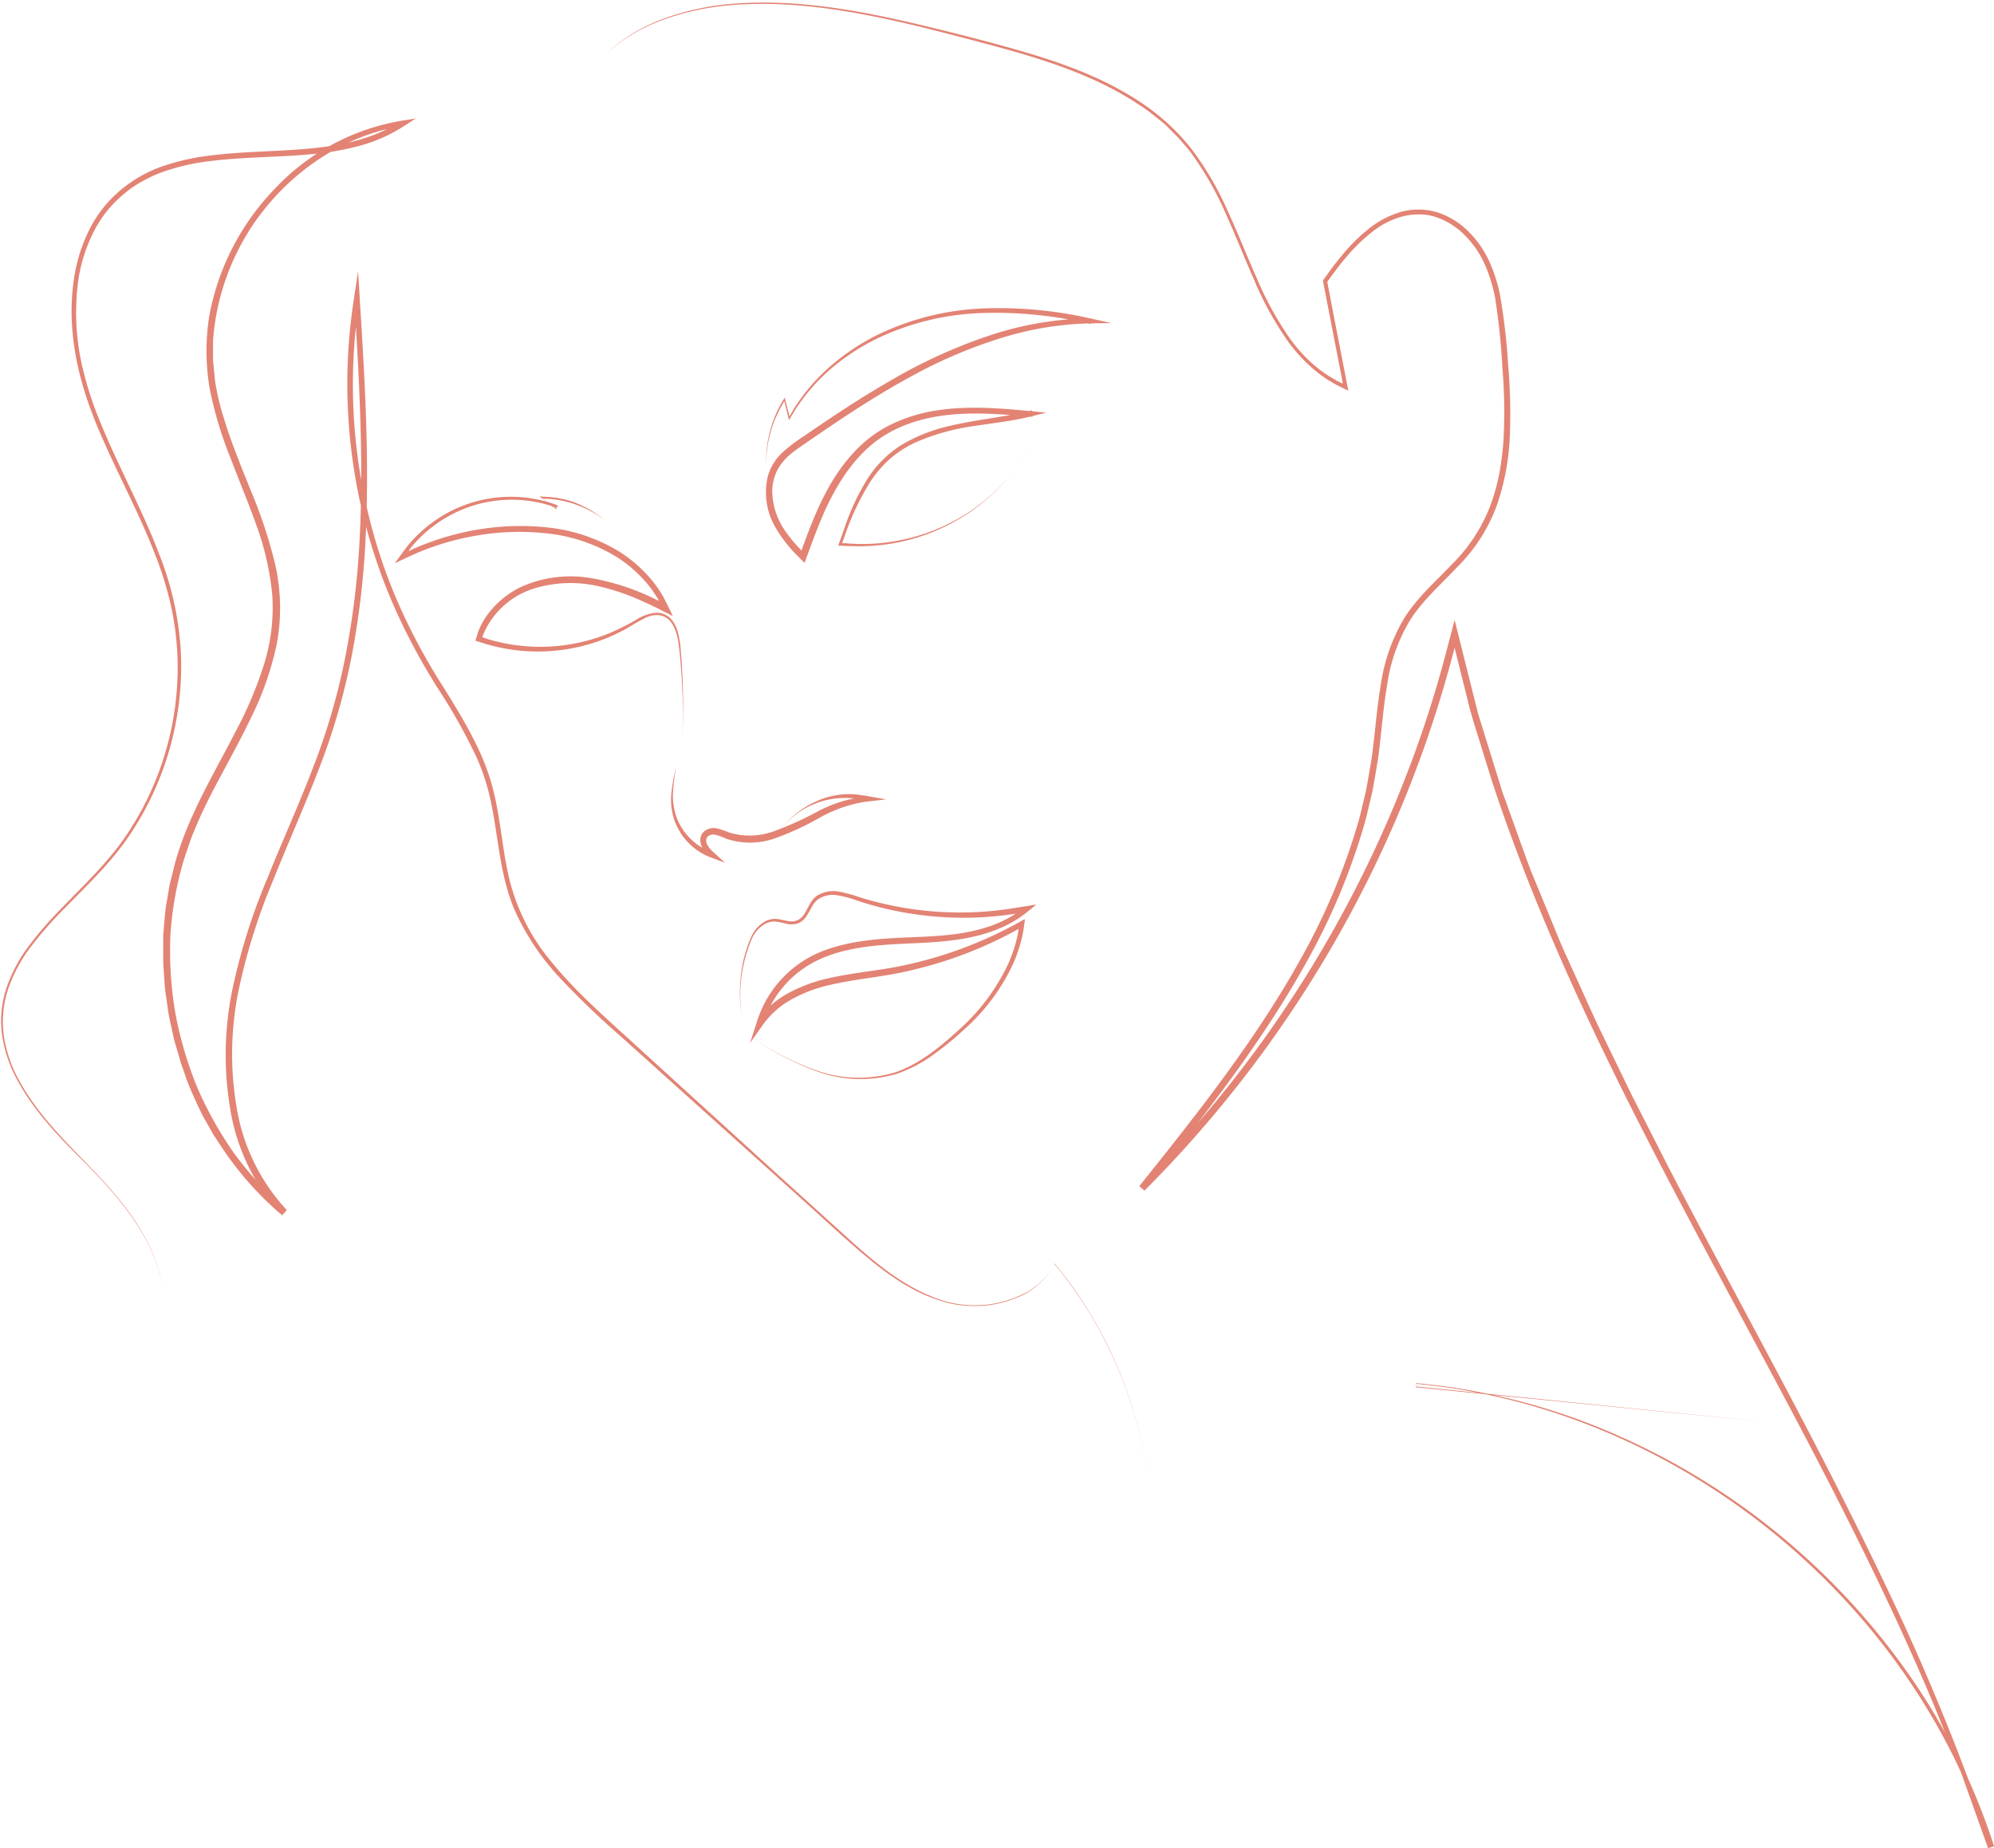 <?xml version="1.0" encoding="UTF-8" standalone="no"?><svg xmlns="http://www.w3.org/2000/svg" xmlns:xlink="http://www.w3.org/1999/xlink" data-name="Layer 1" fill="#000000" height="356.7" preserveAspectRatio="xMidYMid meet" version="1" viewBox="57.8 71.6 384.8 356.7" width="384.8" zoomAndPan="magnify"><g id="change1_1"><path d="M205.64,161.29a23,23,0,0,1,2-10c.17-.4.36-.78.56-1.16l.3-.57.26-.45c.08-.15.17-.29.25-.42l.13-.21c0-.05.1-.2.11-.06l.24.92.34,1.32.19.75.1.38s0,.16.05.14l.1-.16c.52-.85,1-1.79,1.51-2.44a36,36,0,0,1,7-7.67,42.17,42.17,0,0,1,8.74-5.62,51.39,51.39,0,0,1,20.19-4.92,79.65,79.65,0,0,1,20.81,2l3.8.83-3.9.05A62.36,62.36,0,0,0,250.48,137a92.54,92.54,0,0,0-16.76,7.2c-5.37,2.9-10.52,6.19-15.6,9.61l-3.79,2.58c-1.26.87-2.55,1.71-3.7,2.64a10.58,10.58,0,0,0-2.8,3.26,9.19,9.19,0,0,0-1,4.14,13.71,13.71,0,0,0,2.87,8.14c.43.61.89,1.19,1.38,1.76l.75.84.63.67h0l.15-.4.8-2.17c2.15-5.73,4.72-11.54,9-16.18a24.09,24.09,0,0,1,7.46-5.63,31.25,31.25,0,0,1,8.92-2.69c6.17-.93,12.36-.35,18.44.22l2.49.24-2.42.6c-3.85,1-7.75,1.4-11.6,2a42.3,42.3,0,0,0-11.2,3.14,21.22,21.22,0,0,0-4.87,3.11,22.41,22.41,0,0,0-3.81,4.38,50.16,50.16,0,0,0-5,10.55l-.49,1.36c-.06.08.07,0,.11.06h.17l.36,0,.72.07c1,.06,1.95.09,2.93.08a36.74,36.74,0,0,0,5.83-.53,37.31,37.31,0,0,0,27.31-20.34,38.75,38.75,0,0,1-12.39,14.45,37.84,37.84,0,0,1-18.48,6.71,36.41,36.41,0,0,1-5,.11l-.62,0-1-.07-.54,0h-.13s0-.08,0-.12l.09-.25.35-1,.83-2.35a45.4,45.4,0,0,1,4.22-9,21.14,21.14,0,0,1,7-6.92,32.08,32.08,0,0,1,9-3.48c5.31-1.27,10.71-1.68,15.86-3l.11,1.25c-5.48-.48-11-.95-16.37-.36S230.09,154,226,157.43s-7,8.2-9.21,13.17c-1.1,2.5-2.06,5.07-3,7.65l-.7,1.92c0,.07-.05,0-.08,0l-.09-.09-.18-.18-.37-.36-.72-.73c-.55-.56-1-1-1.46-1.58a23.75,23.75,0,0,1-2.49-3.44,13.36,13.36,0,0,1-1.74-10.22,9.79,9.79,0,0,1,2.76-4.57,29.45,29.45,0,0,1,4.1-3.15c5.56-3.82,11.19-7.58,17.08-10.94a99.89,99.89,0,0,1,18.49-8.44,64.33,64.33,0,0,1,20-3.44l-.12,1.11A78.84,78.84,0,0,0,247.76,132a50.88,50.88,0,0,0-20,4.6,41.78,41.78,0,0,0-8.71,5.43,35.59,35.59,0,0,0-7,7.49l-.37.52-.22.34-.25.41-1,1.63-.12.2s-.05.09-.06.07l0-.13-.13-.51-.24-1-.37-1.51-.12-.52s0-.05,0-.06l0,.06-.07.11-.16.25-.18.31-.31.56c-.21.38-.4.76-.58,1.14A23,23,0,0,0,205.64,161.29Z" fill="#e38374"/></g><g id="change1_2"><path d="M174.52,172a20.25,20.25,0,0,0-6.87-3.43c-.62-.18-1.24-.32-1.88-.44l-.47-.08-.57-.07a11,11,0,0,0-1.11-.11c-.35,0-.72,0-1.07-.07,0,0-.14,0-.08,0l.12.08.22.17.45.33,1.72,1.27.07-.12a25,25,0,0,0-23.79,3.73,24.63,24.63,0,0,0-3.08,2.78l-.7.78-.4.49-.26.36-.12.17,0,.08s0,0,0,0l.06,0,.7-.34.38-.18.83-.35c1.11-.46,2.24-.88,3.38-1.26a50.54,50.54,0,0,1,7-1.82,49.42,49.42,0,0,1,14.42-.58,33.28,33.28,0,0,1,13.74,4.6,26.39,26.39,0,0,1,5.62,4.7,22.87,22.87,0,0,1,2.26,2.91c.17.25.32.52.48.78l.24.4.36.71c.48.9,1,2,1.46,3l-3-1.53-1.72-.83c-1-.46-2-.91-3-1.32a41.84,41.84,0,0,0-6.3-2,24,24,0,0,0-12.93.42,15.7,15.7,0,0,0-9.43,8.37l-.16.38-.11.29-.06.18c0,.06-.07.15,0,.14l1.23.41c1.07.3,2.13.58,3.22.78a35.55,35.55,0,0,0,6.59.64,35,35,0,0,0,13-2.45,42.44,42.44,0,0,0,6-3,8.7,8.7,0,0,1,3.16-1.1,3.78,3.78,0,0,1,3,1,6.2,6.2,0,0,1,1.53,2.88,17.23,17.23,0,0,1,.51,3.28c.2,2.21.33,4.43.41,6.65a124.89,124.89,0,0,1-.29,13.27,102.73,102.73,0,0,0,.19-12.45c-.09-2.12-.25-4.26-.46-6.41s-.41-4.33-1.48-6.07a3.55,3.55,0,0,0-2.27-1.66,4.75,4.75,0,0,0-2.88.47,24.75,24.75,0,0,0-2.77,1.55l-1.43.81c-.48.26-1,.49-1.46.74a35.34,35.34,0,0,1-25.93,1.71l-.74-.24-.4-.12-.1,0h0a.09.09,0,0,1,0-.05l.05-.17.23-.71.11-.36.06-.18,0-.1c.21-.55.45-1.09.71-1.62a15.79,15.79,0,0,1,2-2.92,17.72,17.72,0,0,1,5.54-4.26,23.32,23.32,0,0,1,13.62-1.74,45.23,45.23,0,0,1,13,4.37h0l0-.1,0-.07-.22-.36c-.15-.25-.29-.5-.46-.74a21,21,0,0,0-2.12-2.75,25.52,25.52,0,0,0-5.34-4.48,32.14,32.14,0,0,0-13.19-4.48,48.53,48.53,0,0,0-14.08.45,50.68,50.68,0,0,0-6.87,1.7q-1.68.54-3.33,1.2l-.82.33-1.43.65c-1,.44-2,.93-3,1.4.09-.16.33-.46.49-.69l.53-.74,1.05-1.42c.17-.24.37-.48.57-.72l.46-.55.73-.78a27,27,0,0,1,3.22-2.83,25.58,25.58,0,0,1,24.41-3.42l-.4.72-2.2-1.71-.54-.43-.27-.21-.14-.11,0,0h.13l1.45.1c.46,0,.93.07,1.44.15.24,0,.51.06.72.1l.48.09c.63.13,1.26.29,1.88.48A20.48,20.48,0,0,1,174.52,172Z" fill="#e38374"/></g><g id="change1_3"><path d="M188.28,219.61a38.23,38.23,0,0,0-.61,5,11.94,11.94,0,0,0,.78,4.93,11.28,11.28,0,0,0,6.9,6.56l-.46.78a6.22,6.22,0,0,1-1.65-1.88,3,3,0,0,1-.3-1.37,2.19,2.19,0,0,1,.56-1.41,2.89,2.89,0,0,1,2.68-.75,16.06,16.06,0,0,1,2.29.78,13.66,13.66,0,0,0,8.7-.24,64.26,64.26,0,0,0,8.37-3.78,25.51,25.51,0,0,1,8.94-2.85l0,.62A15.79,15.79,0,0,0,208.19,232a17.81,17.81,0,0,1,7.14-5.76,15.17,15.17,0,0,1,9.19-1.11l.13,0,4.15.74-4.21.49a26.3,26.3,0,0,0-8.71,3.1,53.15,53.15,0,0,1-8.76,4,14.25,14.25,0,0,1-9.32-.06,10,10,0,0,0-2-.71,1.7,1.7,0,0,0-1.51.42,1.47,1.47,0,0,0,0,1.51,5.58,5.58,0,0,0,1.31,1.55l2.12,1.93-2.69-1a11.9,11.9,0,0,1-7.12-7.32,12.26,12.26,0,0,1-.54-5.16A35.73,35.73,0,0,1,188.28,219.61Z" fill="#e38374"/></g><g id="change1_4"><path d="M201.07,268.38a28.31,28.31,0,0,1-.32-8.22,25,25,0,0,1,2.13-8,6.1,6.1,0,0,1,2.86-2.88,3.91,3.91,0,0,1,2-.33c.69.07,1.36.26,2,.38a3.27,3.27,0,0,0,2-.16,3.42,3.42,0,0,0,1.43-1.44c.7-1.16,1.19-2.6,2.46-3.38a6.12,6.12,0,0,1,4.15-.67,30.39,30.39,0,0,1,4.06,1.12,65.34,65.34,0,0,0,24.73,2.66c1.38-.12,2.76-.28,4.14-.49l3-.48,1.65-.26.41-.06-.32.27-.65.54-1.26,1c-.46.33-1,.74-1.43,1-.61.38-1.22.75-1.86,1.07a26.19,26.19,0,0,1-4,1.61c-5.47,1.74-11.22,1.82-16.78,2.1s-11.18.84-16.1,3.26a20.11,20.11,0,0,0-10.28,12.05l-1.16-.57a18,18,0,0,1,6.13-5.31,29.27,29.27,0,0,1,7.54-2.78c5.21-1.21,10.47-1.52,15.55-2.72a79.12,79.12,0,0,0,14.86-4.9c1.2-.52,2.38-1.09,3.55-1.67l1.74-.9,1.2-.66.62-.35.31-.17s.13-.09.13,0l0,.2-.2,1.53-.11.61c0,.17-.06.33-.09.49-.13.66-.29,1.3-.48,1.94a28,28,0,0,1-1.35,3.75,38.78,38.78,0,0,1-9.37,12.62,60.53,60.53,0,0,1-6.11,5,26.82,26.82,0,0,1-6.93,3.63,24.69,24.69,0,0,1-15.32-.4A53.85,53.85,0,0,1,202,271.12a52,52,0,0,0,13.32,7.05,24.5,24.5,0,0,0,15.26.37c4.93-1.7,9-5.21,12.83-8.71a39.37,39.37,0,0,0,8.91-12.13,27.91,27.91,0,0,0,1.35-3.64c.19-.62.34-1.25.48-1.88l.18-1,0-.27c.07-.08-.19.09-.31.15l-1.55.83c-1.19.61-2.38,1.21-3.6,1.76a78.76,78.76,0,0,1-15.15,5.18c-5.21,1.29-10.57,1.63-15.65,2.82a28.38,28.38,0,0,0-7.28,2.68,16.87,16.87,0,0,0-5.74,5l-2.51,3.56,1.34-4.13a20.46,20.46,0,0,1,.86-2.3,21.44,21.44,0,0,1,12-11.39c5.29-2,10.95-2.34,16.42-2.57s11-.44,16.05-2.3a22.67,22.67,0,0,0,3.64-1.68l.75-.46.1-.06.1-.07s.08-.06,0,0l-2.08.29c-1.37.17-2.75.29-4.14.38a65.88,65.88,0,0,1-16.52-1.13,63.1,63.1,0,0,1-8-2.12,18.86,18.86,0,0,0-3.87-1,5,5,0,0,0-3.57.84c-1,.74-1.39,2.07-2.23,3.28a3.41,3.41,0,0,1-1.84,1.4,4.72,4.72,0,0,1-2.25-.06,11.28,11.28,0,0,0-1.95-.37,3.7,3.7,0,0,0-1.78.39,6.06,6.06,0,0,0-2.6,2.76A27.64,27.64,0,0,0,201.07,268.38Z" fill="#e38374"/></g><g id="change1_5"><path d="M88.58,327.78a19.5,19.5,0,0,0,.21-9.48,30,30,0,0,0-3.56-8.76c-3.22-5.46-7.57-10.11-12-14.51S64.45,286,61.38,280.47a26.28,26.28,0,0,1-3.13-8.79A20.29,20.29,0,0,1,59,262.4a28.91,28.91,0,0,1,4.39-8.28A69.68,69.68,0,0,1,69.56,247c4.35-4.54,9-8.86,12.53-14.08A57.89,57.89,0,0,0,92,197.23a57.51,57.51,0,0,0-1.34-9.32,67.8,67.8,0,0,0-2.81-9c-2.24-5.88-5.08-11.51-7.77-17.22S74.79,150.21,73.23,144a54.22,54.22,0,0,1-1.52-9.39,43.36,43.36,0,0,1,.41-9.52A31.55,31.55,0,0,1,75,116a23.69,23.69,0,0,1,5.87-7.54,25.62,25.62,0,0,1,8.29-4.77,43.94,43.94,0,0,1,9.32-2.09c6.31-.79,12.65-.74,18.91-1.32s12.54-1.85,17.75-5.3l.36.93c-9.84,1.55-18.8,7-25.34,14.47a45.94,45.94,0,0,0-11.25,27l0,3.72c.1,1.23.25,2.46.36,3.69a14.24,14.24,0,0,0,.3,1.83c.12.61.22,1.23.36,1.83.32,1.2.58,2.42,1,3.61,1.41,4.78,3.35,9.41,5.22,14.09a92.36,92.36,0,0,1,4.76,14.4,37.92,37.92,0,0,1,.32,15.23,59.1,59.1,0,0,1-5,14.35c-2.19,4.57-4.66,9-7,13.41-1.17,2.22-2.25,4.48-3.27,6.75-.47,1.16-1,2.29-1.4,3.47l-1.21,3.53A65.85,65.85,0,0,0,90.69,252a71.4,71.4,0,0,0,.91,14.89,73.81,73.81,0,0,0,4.16,14.32,71.84,71.84,0,0,0,7.25,13,67.21,67.21,0,0,0,10.11,10.94l-.89,1a39.39,39.39,0,0,1-10-20.53,62.52,62.52,0,0,1,.38-22.9,117.42,117.42,0,0,1,6.87-21.82c2.83-7.07,6-14,8.69-21.06A125.13,125.13,0,0,0,124.51,198a159.26,159.26,0,0,0,2.7-22.53c.78-15.14-.09-30.31-1-45.46l.88,0a105.89,105.89,0,0,0,1.28,38.55,102.92,102.92,0,0,0,5.86,18.46,117.27,117.27,0,0,0,9.09,17.11c3.4,5.5,6.88,11.08,8.91,17.3s2.28,12.78,3.69,19.08a39.53,39.53,0,0,0,8.63,17.11c4.11,5,8.95,9.34,13.73,13.69L207,297.47l14.35,13c4.77,4.31,9.77,8.62,15.81,11.14a21.15,21.15,0,0,0,18.89-.7,14,14,0,0,0,3.77-3.16,10.19,10.19,0,0,0,.74-1,5.76,5.76,0,0,0,.35-.51l.26-.48.15-.27,0-.06s0,0,0,0l.1.12.56.71a75.82,75.82,0,0,1,5.59,7.84,81.88,81.88,0,0,1,12.13,36.1,81.1,81.1,0,0,0-8-28.53,78.61,78.61,0,0,0-7.93-13c-.38-.5-.75-1-1.16-1.52l-1.13-1.39-.12-.15s-.08-.13-.1,0l-.22.41a14.15,14.15,0,0,1-7.55,6.21,20.36,20.36,0,0,1-7.76,1.4,22.88,22.88,0,0,1-4-.37,26.52,26.52,0,0,1-3.82-1.11c-5-1.83-9.33-5-13.35-8.39s-7.85-7-11.79-10.53l-11.77-10.58-23.54-21.17a157.2,157.2,0,0,1-11.41-10.95,47.48,47.48,0,0,1-8.84-13.09c-2.15-4.87-2.86-10.15-3.65-15.23-.39-2.55-.8-5.08-1.41-7.54a41,41,0,0,0-2.49-7.16,112.39,112.39,0,0,0-7.44-13.19A120.22,120.22,0,0,1,135,191.17a106.76,106.76,0,0,1-9-61.24l.9-6,.37,6c.94,15.16,1.84,30.38,1.08,45.61a160.81,160.81,0,0,1-2.69,22.71,126.86,126.86,0,0,1-6.4,21.95c-2.73,7.12-5.86,14.05-8.67,21.09a117.26,117.26,0,0,0-6.78,21.59,61.41,61.41,0,0,0-.35,22.41,38.13,38.13,0,0,0,9.69,19.84l-.9,1a62.59,62.59,0,0,1-12.19-13.94c-.32-.49-.66-1-1-1.48l-.86-1.53c-.56-1-1.17-2-1.69-3.09-1-2.14-2-4.23-2.8-6.46L93.16,278l-.31-.83-.25-.84-1-3.38c-.34-1.12-.52-2.28-.79-3.42a34,34,0,0,1-.65-3.46l-.5-3.49c-.11-1.16-.16-2.34-.25-3.51l-.11-1.75v-1.76c0-1.18,0-2.35,0-3.52.23-2.34.32-4.69.78-7l.29-1.74a14.16,14.16,0,0,1,.35-1.72l.86-3.42c2.51-9.12,7.49-17.17,11.69-25.39a76,76,0,0,0,5.4-12.7,36.94,36.94,0,0,0,1.68-13.52,53.68,53.68,0,0,0-3-13.39c-1.53-4.35-3.35-8.62-5-13a74.86,74.86,0,0,1-4.06-13.43,43.2,43.2,0,0,1-.12-14.08A47.76,47.76,0,0,1,110.86,108a43.42,43.42,0,0,1,24.44-13.1l2.76-.45-2.35,1.51a30.36,30.36,0,0,1-8.79,3.85,54.88,54.88,0,0,1-9.41,1.58c-6.31.57-12.63.51-18.84,1.26a42.39,42.39,0,0,0-9.09,2,26.59,26.59,0,0,0-4.22,1.88,21.18,21.18,0,0,0-3.79,2.63,22.42,22.42,0,0,0-5.7,7.19A30.75,30.75,0,0,0,73,125.09,46.17,46.17,0,0,0,74,143.62a63.9,63.9,0,0,0,2.93,8.9c1.17,2.91,2.46,5.78,3.79,8.62,2.66,5.7,5.49,11.36,7.75,17.28a60.19,60.19,0,0,1,4.2,18.49,58.39,58.39,0,0,1-10,36.06c-3.57,5.28-8.24,9.64-12.61,14.13a72.56,72.56,0,0,0-6.19,7.06,28.94,28.94,0,0,0-4.44,8.14,20.36,20.36,0,0,0-.9,9.13,25.64,25.64,0,0,0,3,8.75c3,5.48,7.33,10.13,11.7,14.62s8.83,9.12,12,14.62a29.83,29.83,0,0,1,3.56,8.84A19.67,19.67,0,0,1,88.58,327.78Z" fill="#e38374"/></g><g id="change1_6"><path d="M174.52,82.17a33.45,33.45,0,0,1,11.45-7,50.18,50.18,0,0,1,13.22-2.84c9.05-.73,18.16.32,27.07,2.07,4.46.87,8.89,1.92,13.3,3s8.83,2.23,13.21,3.45c8.74,2.45,17.5,5.4,25.12,10.48a41.57,41.57,0,0,1,10,9.22,60.67,60.67,0,0,1,6.86,11.83c1.91,4.15,3.58,8.39,5.43,12.56A64.67,64.67,0,0,0,306.77,137a30.17,30.17,0,0,0,4.55,5A23.28,23.28,0,0,0,314,144c.46.34,1,.59,1.45.89l.36.21.28.14.54.26.27.14s0-.17,0-.24l-.1-.53-.32-1.65-.65-3.36-1.31-6.73-1.3-6.72c0-.22-.27-.74.11-1l.5-.7,1-1.38c.69-.92,1.41-1.81,2.14-2.69a34.18,34.18,0,0,1,4.92-4.85,18.12,18.12,0,0,1,6.13-3.26,12.72,12.72,0,0,1,7,0,14.85,14.85,0,0,1,6,3.59,19.51,19.51,0,0,1,4.05,5.65,29.6,29.6,0,0,1,2.17,6.59,119.35,119.35,0,0,1,1.6,13.66,107,107,0,0,1,.32,13.76,46.05,46.05,0,0,1-2.58,13.57A32.58,32.58,0,0,1,339.05,181c-3.16,3.35-6.61,6.38-9.06,10.16a33,33,0,0,0-4.5,12.63c-.77,4.48-1.08,9-1.67,13.61-.34,2.27-.74,4.54-1.15,6.81l-.79,3.36c-.27,1.12-.51,2.24-.86,3.34a125.18,125.18,0,0,1-10.58,25.43c-8.83,16.16-20.28,30.63-31.7,44.93l-1-.86a228.85,228.85,0,0,0,51.44-79.17,218.05,218.05,0,0,0,7.38-22.58l.86-3.25.75-2.84.18-.72.1-.35c0-.08.06-.36.09-.14l.36,1.43,1.86,7.46,1.45,5.76.72,2.89c.26,1,.58,1.89.86,2.84l3.53,11.36c.27,1,.6,1.89.95,2.82l1,2.79,2,5.59c.69,1.86,1.33,3.74,2.06,5.59l2.27,5.5,2.26,5.5c.74,1.84,1.5,3.67,2.34,5.47l4.91,10.84c1.65,3.61,3.44,7.15,5.15,10.73l2.61,5.35,2.7,5.3c1.82,3.53,3.58,7.09,5.43,10.6,7.35,14.06,14.92,28,22.34,42.05s14.59,28.2,21.3,42.58A453.87,453.87,0,0,1,442.3,428l-.45.15c-15.05-48.09-60.57-84.83-110.72-89.49l-.05.51,68,6.89-68.05-6.74.07-.8a123.88,123.88,0,0,1,36.52,9.07,135.12,135.12,0,0,1,58.44,47,123.64,123.64,0,0,1,16.55,33.32l-1.15.37q-2.5-7-5-14c-1.75-4.6-3.65-9.11-5.45-13.62-17-40.51-39.86-78.17-59.52-117.48-9.82-19.66-18.84-39.79-25.73-60.7l-2.45-7.89c-.81-2.62-1.68-5.24-2.29-7.92l-2-8-.5-2,0-.13v0h0l-.22.86a227.76,227.76,0,0,1-10.64,31.25,230,230,0,0,1-49,72.72l-1-.86c11.4-14.24,22.78-28.62,31.56-44.59a124.71,124.71,0,0,0,10.52-25.08c.35-1.08.61-2.19.87-3.29l.78-3.31c.44-2.23.8-4.47,1.17-6.71.6-4.5.91-9.07,1.68-13.61a34.85,34.85,0,0,1,4.57-13.06c2.53-4,6-7,9.15-10.32a32.13,32.13,0,0,0,7.36-11.15,40.34,40.34,0,0,0,1.83-6.49,56,56,0,0,0,.81-6.72,101.43,101.43,0,0,0-.23-13.61A129,129,0,0,0,346.31,129a29.44,29.44,0,0,0-2-6.41,18.6,18.6,0,0,0-3.72-5.47,14.06,14.06,0,0,0-5.48-3.56,10,10,0,0,0-3.21-.58c-.27,0-.54,0-.81,0l-.82.07a11.18,11.18,0,0,0-1.62.27,15.81,15.81,0,0,0-5.89,2.92,32.82,32.82,0,0,0-4.87,4.64c-.74.85-1.45,1.73-2.14,2.63l-1,1.36-.5.69-.25.34c0,.07-.07.06-.06.11l1.26,6.59L318,147l-2.45-1.21-1.51-.89-1.44-1c-.45-.36-.92-.72-1.36-1.09a30.4,30.4,0,0,1-4.72-5.1,62.74,62.74,0,0,1-6.66-12c-1.85-4.19-3.51-8.44-5.39-12.59a62.31,62.31,0,0,0-6.67-11.81c-.65-.92-1.43-1.74-2.15-2.61s-1.58-1.61-2.36-2.43-1.68-1.5-2.57-2.2-1.77-1.41-2.73-2c-7.5-5.12-16.21-8.16-24.95-10.66-4.38-1.24-8.81-2.38-13.22-3.52s-8.85-2.2-13.32-3.1c-8.91-1.8-18-2.92-27.11-2.24a50.55,50.55,0,0,0-13.28,2.74A33.79,33.79,0,0,0,174.52,82.17Z" fill="#e38374"/></g></svg>